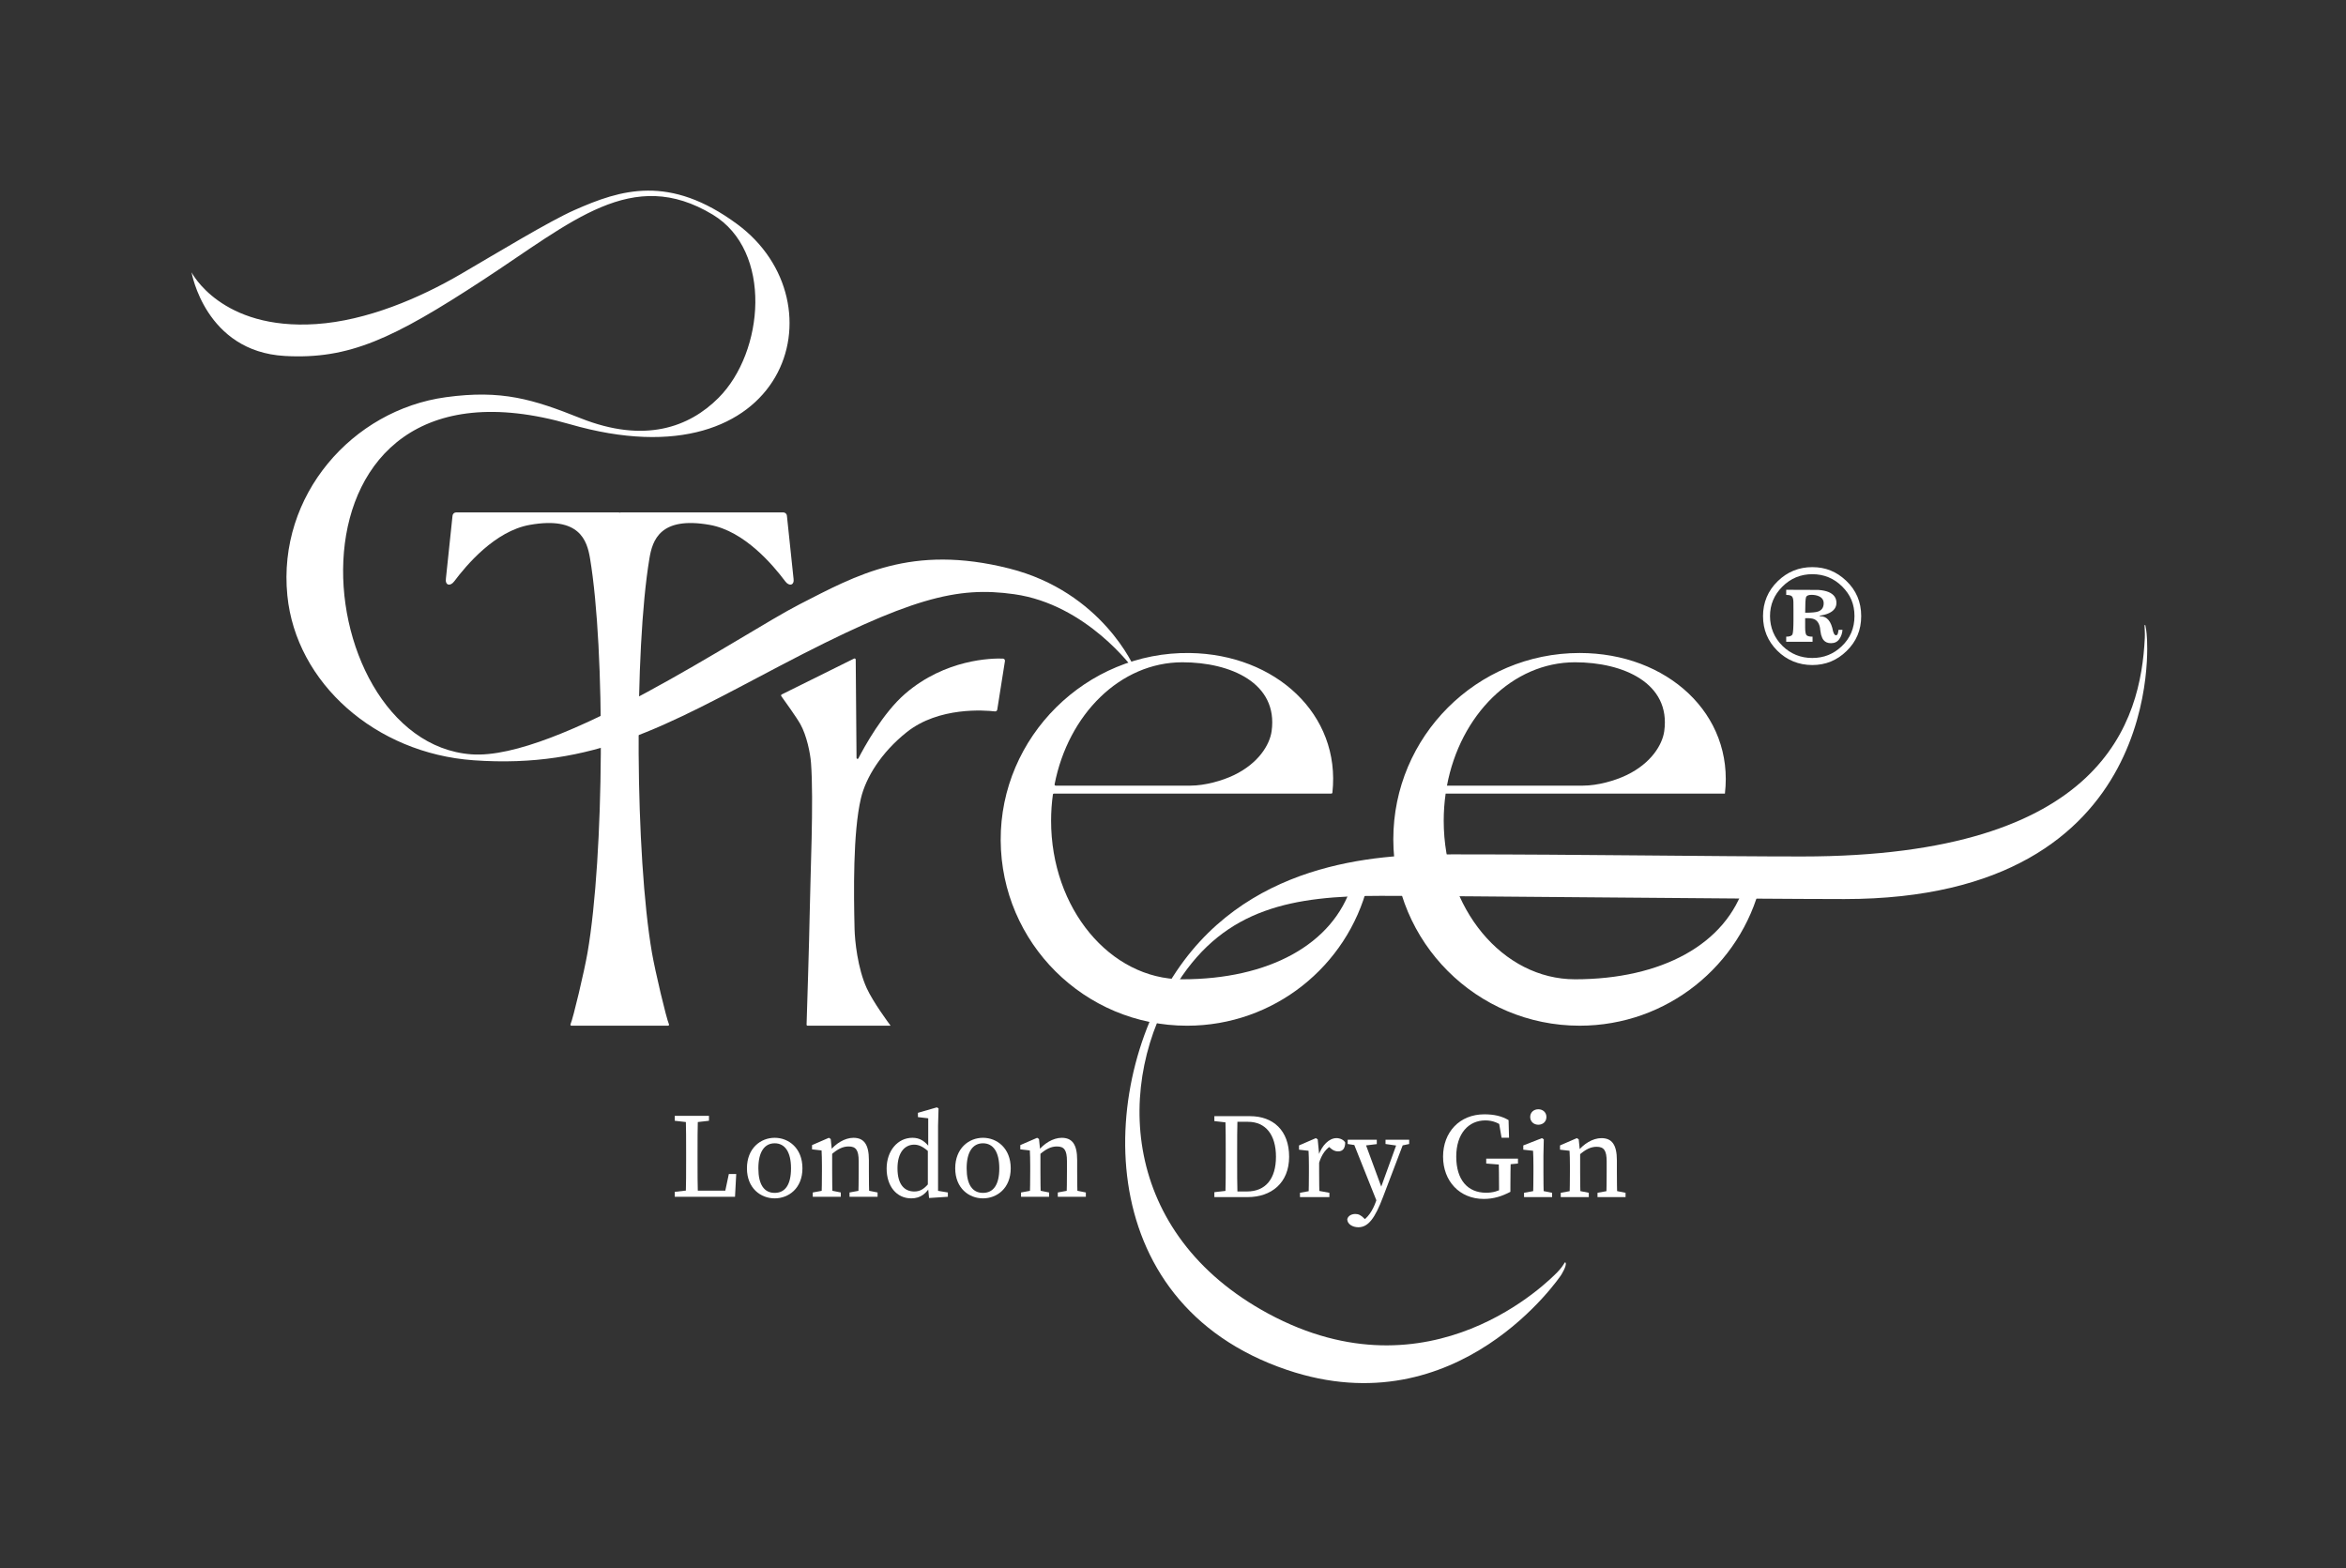 <?xml version="1.0" encoding="UTF-8"?><svg id="logo" fill="white" xmlns="http://www.w3.org/2000/svg" viewBox="0 0 2525 1688"><rect x="0" y="0" width="2525" height="1688" fill="#333333" stroke="none"/><defs></defs><g><path class="cls-1" d="m1456.24,951.27c-.52,0-.97.33-1.13.82-20.16,64.81-90.08,101.96-182.48,101.96-78.06,0-141.34-76.38-141.34-170.6,0-9.62.67-19.06,1.94-28.25.08-.58.58-1.02,1.17-1.02h298.49c.6,0,1.11-.46,1.18-1.06,9.18-84.23-61.18-148.88-153.44-150.25-111.45-1.66-204.23,90.28-203.59,201.74.63,110.24,90.19,199.41,200.58,199.41,93.69,0,172.37-64.23,194.42-151.05.19-.74-.37-1.46-1.13-1.47l-14.68-.22Zm-183.61-238.43c51.8,0,103.21,22.33,96.02,74.12-2.05,14.75-14.14,34.55-40.34,47.23-12.73,6.16-31.41,11.42-47.11,11.42h-144.98c-.74,0-1.3-.68-1.16-1.41,14.69-75.31,70.7-131.36,137.57-131.36Z"/><path class="cls-1" d="m1877.95,951.26c-19.82,65.32-89.94,102.79-182.74,102.79-78.06,0-141.34-76.38-141.34-170.6,0-9.98.72-19.76,2.08-29.27h300.58c9.99-85.66-62.21-151.33-156.33-151.33-110.78,0-200.58,89.8-200.58,200.58s89.8,200.58,200.58,200.58c94.21,0,173.24-64.94,194.78-152.5l-17.04-.26Zm-182.74-238.42c51.8,0,103.21,22.33,96.02,74.12-2.05,14.75-14.14,34.55-40.34,47.23-12.73,6.16-31.41,11.42-47.11,11.42h-146.41c14.26-76.01,70.56-132.77,137.84-132.77Z"/><path class="cls-1" d="m974.25,746.68c-23.97,20.64-44.17,57.57-50.37,69.59-.51.98-1.99.63-2-.48l-.87-105.81c0-.92-.97-1.52-1.8-1.12l-77.84,38.6c-.69.34-.91,1.21-.46,1.83,3.48,4.82,16.57,23.04,20.56,30.22,6.76,12.16,10.61,30.88,11.42,41.64,3.05,40.51-.78,121.85-1.42,162.51-.44,27.35-3.01,108.97-3.35,119.24-.02.6.46,1.08,1.05,1.09h89.11c.12,0,.19-.13.12-.22-1.88-2.48-18.79-25.34-25.54-40.16-9.85-21.62-12.8-51.21-13.1-63.94-.9-38.58-1.81-103.6,6.85-140.36,5.27-22.38,21.78-49.36,49.4-71.32,34.51-27.43,83.89-23.54,94.81-22.28,1.23.14,2.35-.71,2.54-1.94l8.26-52.23c.22-1.38-.82-2.63-2.22-2.68-11.84-.4-61.68.38-105.15,37.8Z"/><path class="cls-1" d="m854.07,622.72l-7.12-67.68c-.21-2-1.89-3.51-3.9-3.51h-174.8c-.33,0-.64.06-.93.17-.2.07-.42.07-.62,0-.29-.1-.61-.17-.93-.17h-174.8c-2.01,0-3.69,1.52-3.9,3.51l-7.12,67.68c-1.07,7.33,4.64,8.75,8.92,3.04,13.02-17.35,43.81-54.19,81.38-60.82,53.34-9.41,61.55,16.49,64.82,36.11,16.52,99.03,15.3,319.88-2.72,424.45-3.42,19.82-15.42,70.41-18.31,77.01-.31.71.21,1.49.98,1.49h104.02c.77,0,1.29-.79.98-1.49-2.9-6.6-14.9-57.19-18.31-77.01-18.02-104.57-19.25-325.42-2.72-424.45,3.27-19.61,11.48-45.52,64.82-36.11,37.57,6.63,68.36,43.46,81.38,60.82,4.28,5.71,9.99,4.28,8.92-3.04Z"/></g><path class="cls-1" d="m206.18,293.12s31.57,62.62,134.2,55.68c54.54-3.69,111.24-27.93,155.53-53.76,39.91-23.28,95.15-56.85,122.37-68.92,49.94-22.14,102.21-38.75,175.24,15.18,114.47,84.53,54.29,283.01-180.21,215.28-324.94-93.84-288.13,342.11-105.83,355.35,91.95,6.67,291.74-130.1,353.13-161.51,61.39-31.41,120.39-65.07,225.57-38.55,100.46,25.33,134.95,107.25,134.95,107.25l-1.32.86s-49.96-69.39-128.23-80.42c-61.38-8.65-111.62,3.33-252.95,77.56-121.87,64.01-199.78,110.39-328.88,101.2-105.61-7.52-191.1-83.13-200.47-177.38-10.73-107.92,70.02-199.65,170.53-213.4,60.34-8.26,93.94,2.23,144.88,22.53,69.15,27.55,117.08,9.75,148.59-21.76,49.36-49.38,58.6-158.29-6.21-197.33-86.78-52.27-150.86,7.42-247.66,70.67-95.88,62.65-143.5,85.43-212.96,81.48-85.6-4.87-100.27-90.01-100.27-90.01Z"/><path class="cls-1" d="m1675.92,1369.58c-7.73,7.78-135.6,139-310.92,44.31-159.07-85.91-165.82-249.61-97.18-356.65,51.33-80.04,123.98-93.01,218.29-93.01,79.64,0,398.96,3.46,499.05,3.46,349.7,0,325.55-281.3,325.55-281.3,0,0-.26-7.05-1.66-13.3-.12-.54-.91-.43-.88.12.16,3.09.52,8.76.28,13.55-4.38,88.55-43.02,235.1-368.9,235.1-94.73,0-240.21-2.26-371.58-2.26-63.79,0-207.01-1-293.42,114.07-93.58,124.61-104.4,367.93,110.56,440.79,185.01,62.7,295.03-101.95,295.03-101.95,0,0,5.86-9.12,5.11-12.91-.15-.78-.86-1.19-1.25-.5-1.6,2.82-4.15,6.52-8.1,10.49Z"/><g><g><path class="cls-1" d="m726.25,1206.34v-5.31h36.82v5.31l-17.06,1.95h-2.73l-17.04-1.95Zm18.38,74.55v7.26h-18.38v-5.31l17.04-1.95h1.34Zm-6.54-79.86h13.07c-.39,13.4-.39,26.94-.39,40.35v8.98c0,11.09,0,24.62.39,37.78h-13.07c.39-13.4.39-26.94.39-40.2v-6.57c0-13.66,0-27.2-.39-40.35Zm54.31,62.59l-1.3,24.53h-46.47v-6.56h41.93l-7.31,6.56,5.2-24.53h7.96Z"/><path class="cls-1" d="m803.93,1257.49c0-21.52,14.69-32.83,29.87-32.83s29.87,11.29,29.87,32.83-14.85,32.36-29.87,32.36-29.87-10.85-29.87-32.36Zm47.44.02c0-17.5-6.47-26.93-17.57-26.93s-17.57,9.43-17.57,26.93,6.22,26.44,17.57,26.44,17.57-8.93,17.57-26.44Z"/><path class="cls-1" d="m884.26,1288.15c.26-5.86.39-19.27.39-27.34v-6.2c0-7.16-.13-11.12-.39-16.33l-10.27-1.17v-4.59l18.16-7.86,1.97,1.31,1.54,15.06v19.77c0,8.07.13,21.48.39,27.34h-11.78Zm20.71-4.64v4.64h-30.19v-4.64l14.19-2.6h3.02l12.97,2.6Zm30.23-34.85v12.16c0,8.33.13,21.48.39,27.34h-11.78c.26-5.86.39-19.01.39-27.34v-11.09c0-11.89-3.06-15.74-10.73-15.74-6.4,0-11.79,2.65-19.08,9.01h-2.83v-6h6.76l-5.56,2.42c6.29-8.48,16.53-14.74,25.78-14.74,11.2,0,16.66,6.93,16.66,23.99Zm-3.66,32.25l13,2.6v4.64h-30.19v-4.64l14.17-2.6h3.02Z"/><path class="cls-1" d="m984.06,1282.46c6.62,0,11.16-2.97,17.04-10.57l1.19,3.43c-5.03,9.14-11.25,14.53-21.49,14.53-15.82,0-26.52-13.06-26.52-32.07s11.84-33.12,27.78-33.12c7.64,0,13.96,3.18,20.69,13.41l-1.3,3.34c-7.41-7.23-12.53-9.37-17.5-9.37-9.66,0-17.98,7.78-17.98,25.48s7.68,24.94,18.08,24.94Zm36.13,1.05v4.64l-20.23,1.31-1.32-13.18v-38.43l.41-1.68v-32.48l-11.08-1.3v-4.61l20.35-5.86,1.84,1.06-.52,18.47v76.7l-2.47-6.8,13.02,2.16Z"/><path class="cls-1" d="m1028.1,1257.49c0-21.52,14.69-32.83,29.87-32.83s29.87,11.29,29.87,32.83-14.85,32.36-29.87,32.36-29.87-10.85-29.87-32.36Zm47.44.02c0-17.5-6.47-26.93-17.57-26.93s-17.57,9.43-17.57,26.93,6.22,26.44,17.57,26.44,17.57-8.93,17.57-26.44Z"/><path class="cls-1" d="m1108.42,1288.15c.26-5.86.39-19.27.39-27.34v-6.2c0-7.16-.13-11.12-.39-16.33l-10.27-1.17v-4.59l18.16-7.86,1.97,1.31,1.54,15.06v19.77c0,8.07.13,21.48.39,27.34h-11.78Zm20.71-4.64v4.64h-30.19v-4.64l14.19-2.6h3.02l12.97,2.6Zm30.23-34.85v12.16c0,8.33.13,21.48.39,27.34h-11.78c.26-5.86.39-19.01.39-27.34v-11.09c0-11.89-3.06-15.74-10.73-15.74-6.4,0-11.79,2.65-19.08,9.01h-2.83v-6h6.76l-5.56,2.42c6.29-8.48,16.53-14.74,25.78-14.74,11.2,0,16.66,6.93,16.66,23.99Zm-3.66,32.25l13,2.6v4.64h-30.19v-4.64l14.17-2.6h3.02Z"/></g><g><path class="cls-1" d="m1307.02,1206.69v-5.31h18.38v7.26h-1.34l-17.04-1.95Zm18.38,74.55v7.26h-18.38v-5.31l17.04-1.95h1.34Zm-6.15-39.5c0-13.41,0-26.95-.39-40.35h13.07c-.39,13.15-.39,26.69-.39,40.35v4.91c0,14.91,0,28.45.39,41.86h-13.07c.39-13.15.39-26.69.39-41.85v-4.91Zm6.15,40.69h16.72c20.12,0,31.2-13.74,31.2-37.37s-11.08-37.61-30.09-37.61h-17.84v-6.07h20.04c24.9,0,42.06,15.41,42.06,43.67s-19.21,43.45-44.65,43.45h-17.45v-6.07Z"/><path class="cls-1" d="m1408.78,1261.16v-6.2c0-7.16-.13-11.11-.39-16.32l-10.27-1.17v-4.59l18.16-7.86,1.97,1.31,1.54,16.26v18.58c0,8.07.13,21.48.39,27.34h-11.78c.26-5.86.39-19.27.39-27.34Zm-9.62,22.69l14.21-2.6h3.24l14.21,2.6v4.64h-31.66v-4.64Zm15.17-40.25h7.55l-3.17,1.06c4.06-12.33,12.06-19.65,19.75-19.65,3.88,0,7.83,1.9,9.36,4.72-.02,6.16-2.44,9.57-7.65,9.57-3.05,0-5.55-1.21-7.94-3.29l-3.53-3.11,6.31-1.12c-7.88,4.12-12.56,10.65-15.48,20.55l-5.21-.05v-8.67Z"/><path class="cls-1" d="m1450.05,1312.28c.92-3.76,4.74-5.63,8.71-5.63,3.39,0,6.08,1.28,9.6,4.89l4.04,4.14-5.07,2.83-3.54-2.83c8.58-4.26,13.79-13.14,17.03-22.23l4.2-11.8,19.88-54.92h7.11l-23.35,61.34c-8.71,23.05-15.92,32.88-26.68,32.88-6.41,0-11.91-3.56-11.94-8.66Zm13.17-78.98l-12.7-1.96v-4.62h31.33v4.74l-15.4,1.84h-3.23Zm19.52,62.04l-27.38-68.62h12.69l20.27,55.05-5.58,13.57Zm22.13-62.05l-13.63-1.95v-4.62h25.46v4.62l-9.23,1.95h-2.6Z"/><path class="cls-1" d="m1625.67,1282.8c-8.99,4.71-17.84,7.67-28.69,7.67-26.08,0-43.81-19.26-43.81-45.55s17.79-45.53,44.39-45.53c10.68,0,18.81,1.95,26.11,6.23l.52,18.96h-8.06l-3.33-19.35,8.12,2.56v7.39c-6.99-6.42-14.06-9.23-22.24-9.23-17.99,0-31.32,14.05-31.32,38.97s12.19,38.87,32.16,38.87c7.31,0,12.67-1.68,19.99-5.29l-6.09,6.25v-7.68c0-9.93-.13-20.07-.39-30h13.01c-.26,9.8-.39,19.84-.39,30.03v5.71Zm-26.05-30.43v-5.31h34.18v5.31l-14.37,1.34h-2.94l-16.86-1.34Z"/><path class="cls-1" d="m1650.04,1288.5c.26-5.86.39-19.27.39-27.34v-6.12c0-7.16-.13-11.19-.39-16.4l-10.52-1.17v-4.59l20.09-7.86,1.97,1.31-.39,17.65v17.19c0,8.07.13,21.48.39,27.34h-11.53Zm20.49-4.64v4.64h-30.2v-4.64l14.19-2.6h3.02l13,2.6Zm-23.58-81.58c0-5.01,3.84-8.32,8.73-8.32s8.73,3.31,8.73,8.32-3.84,8.32-8.73,8.32-8.73-3.44-8.73-8.32Z"/><path class="cls-1" d="m1689.31,1288.5c.26-5.86.39-19.27.39-27.34v-6.2c0-7.16-.13-11.12-.39-16.33l-10.27-1.17v-4.59l18.16-7.86,1.97,1.31,1.54,15.06v19.77c0,8.07.13,21.48.39,27.34h-11.78Zm20.71-4.64v4.64h-30.19v-4.64l14.19-2.6h3.02l12.97,2.6Zm30.23-34.85v12.16c0,8.33.13,21.48.39,27.34h-11.78c.26-5.86.39-19.01.39-27.34v-11.09c0-11.89-3.06-15.74-10.73-15.74-6.4,0-11.79,2.65-19.08,9.01h-2.83v-6h6.76l-5.56,2.42c6.29-8.48,16.53-14.74,25.78-14.74,11.2,0,16.66,6.93,16.66,23.99Zm-3.66,32.25l13,2.6v4.64h-30.19v-4.64l14.17-2.6h3.02Z"/></g></g><path class="cls-2" d="m1986.93,624.98c10.85,10.23,16.27,22.94,16.27,38.14s-5.25,27.41-15.76,37.64c-10.26,10.04-22.56,15.05-36.89,15.05s-27.43-5.16-37.69-15.49c-10.22-10.23-15.32-22.63-15.32-37.2s5.28-27.29,15.83-37.56c10.36-10.08,22.76-15.13,37.18-15.13s26.07,4.85,36.39,14.55Zm-68.35,70.35c8.87,8.59,19.54,12.88,32,12.88s22.81-4.2,31.64-12.59c9.16-8.69,13.74-19.52,13.74-32.5s-4.41-23.06-13.24-31.85c-8.87-8.83-19.59-13.24-32.14-13.24s-23.44,4.51-32.36,13.53c-8.78,8.83-13.16,19.35-13.16,31.56s4.51,23.43,13.53,32.21Zm49.95-35.39c-2.9,1.35-6.22,2.24-9.99,2.68v.51l.72.15c7.14.05,11.7,5.48,13.68,16.28.87,2.8,1.86,4.2,2.97,4.2.92,0,1.57-.43,1.95-1.3.39-.87.7-2.39.94-4.56h4.27c-.24,3.76-1.39,7.11-3.44,10.02-2.05,2.92-5.03,4.38-8.94,4.38-3.47,0-6.13-1.11-7.96-3.33-1.06-1.25-1.95-3.16-2.68-5.72-.39-1.93-.65-3.41-.8-4.45-.14-1.04-.27-2.04-.36-3-.87-4.82-3.02-7.96-6.44-9.41-1.98-.82-5.16-1.16-9.55-1.01v10.13c0,3.96.41,6.57,1.23,7.85.82,1.28,3.06,1.92,6.73,1.92v5.5h-28.37v-5.5c3.81,0,6.07-.87,6.77-2.61.7-1.74,1.05-6.92,1.05-15.56v-9.55c0-3.91-.02-7.09-.07-9.55-.05-2.85-.54-4.84-1.48-5.97-.94-1.13-3.03-1.7-6.26-1.7v-5.5c4.29,0,10.89.01,19.79.04,8.9.02,13.96.06,15.16.11,4.25.34,7.79,1.09,10.64,2.24,5.65,2.41,8.47,6.3,8.47,11.65,0,4.87-2.68,8.57-8.03,11.07Zm-11.72-1.74c4-1.4,6.01-4.37,6.01-8.9,0-3.47-1.71-5.98-5.14-7.53-2.27-1.01-4.92-1.52-7.96-1.52-3.33,0-5.3.88-5.9,2.64-.6,1.76-.9,7.3-.9,16.61,6.8,0,11.44-.43,13.9-1.3Z"/></svg>